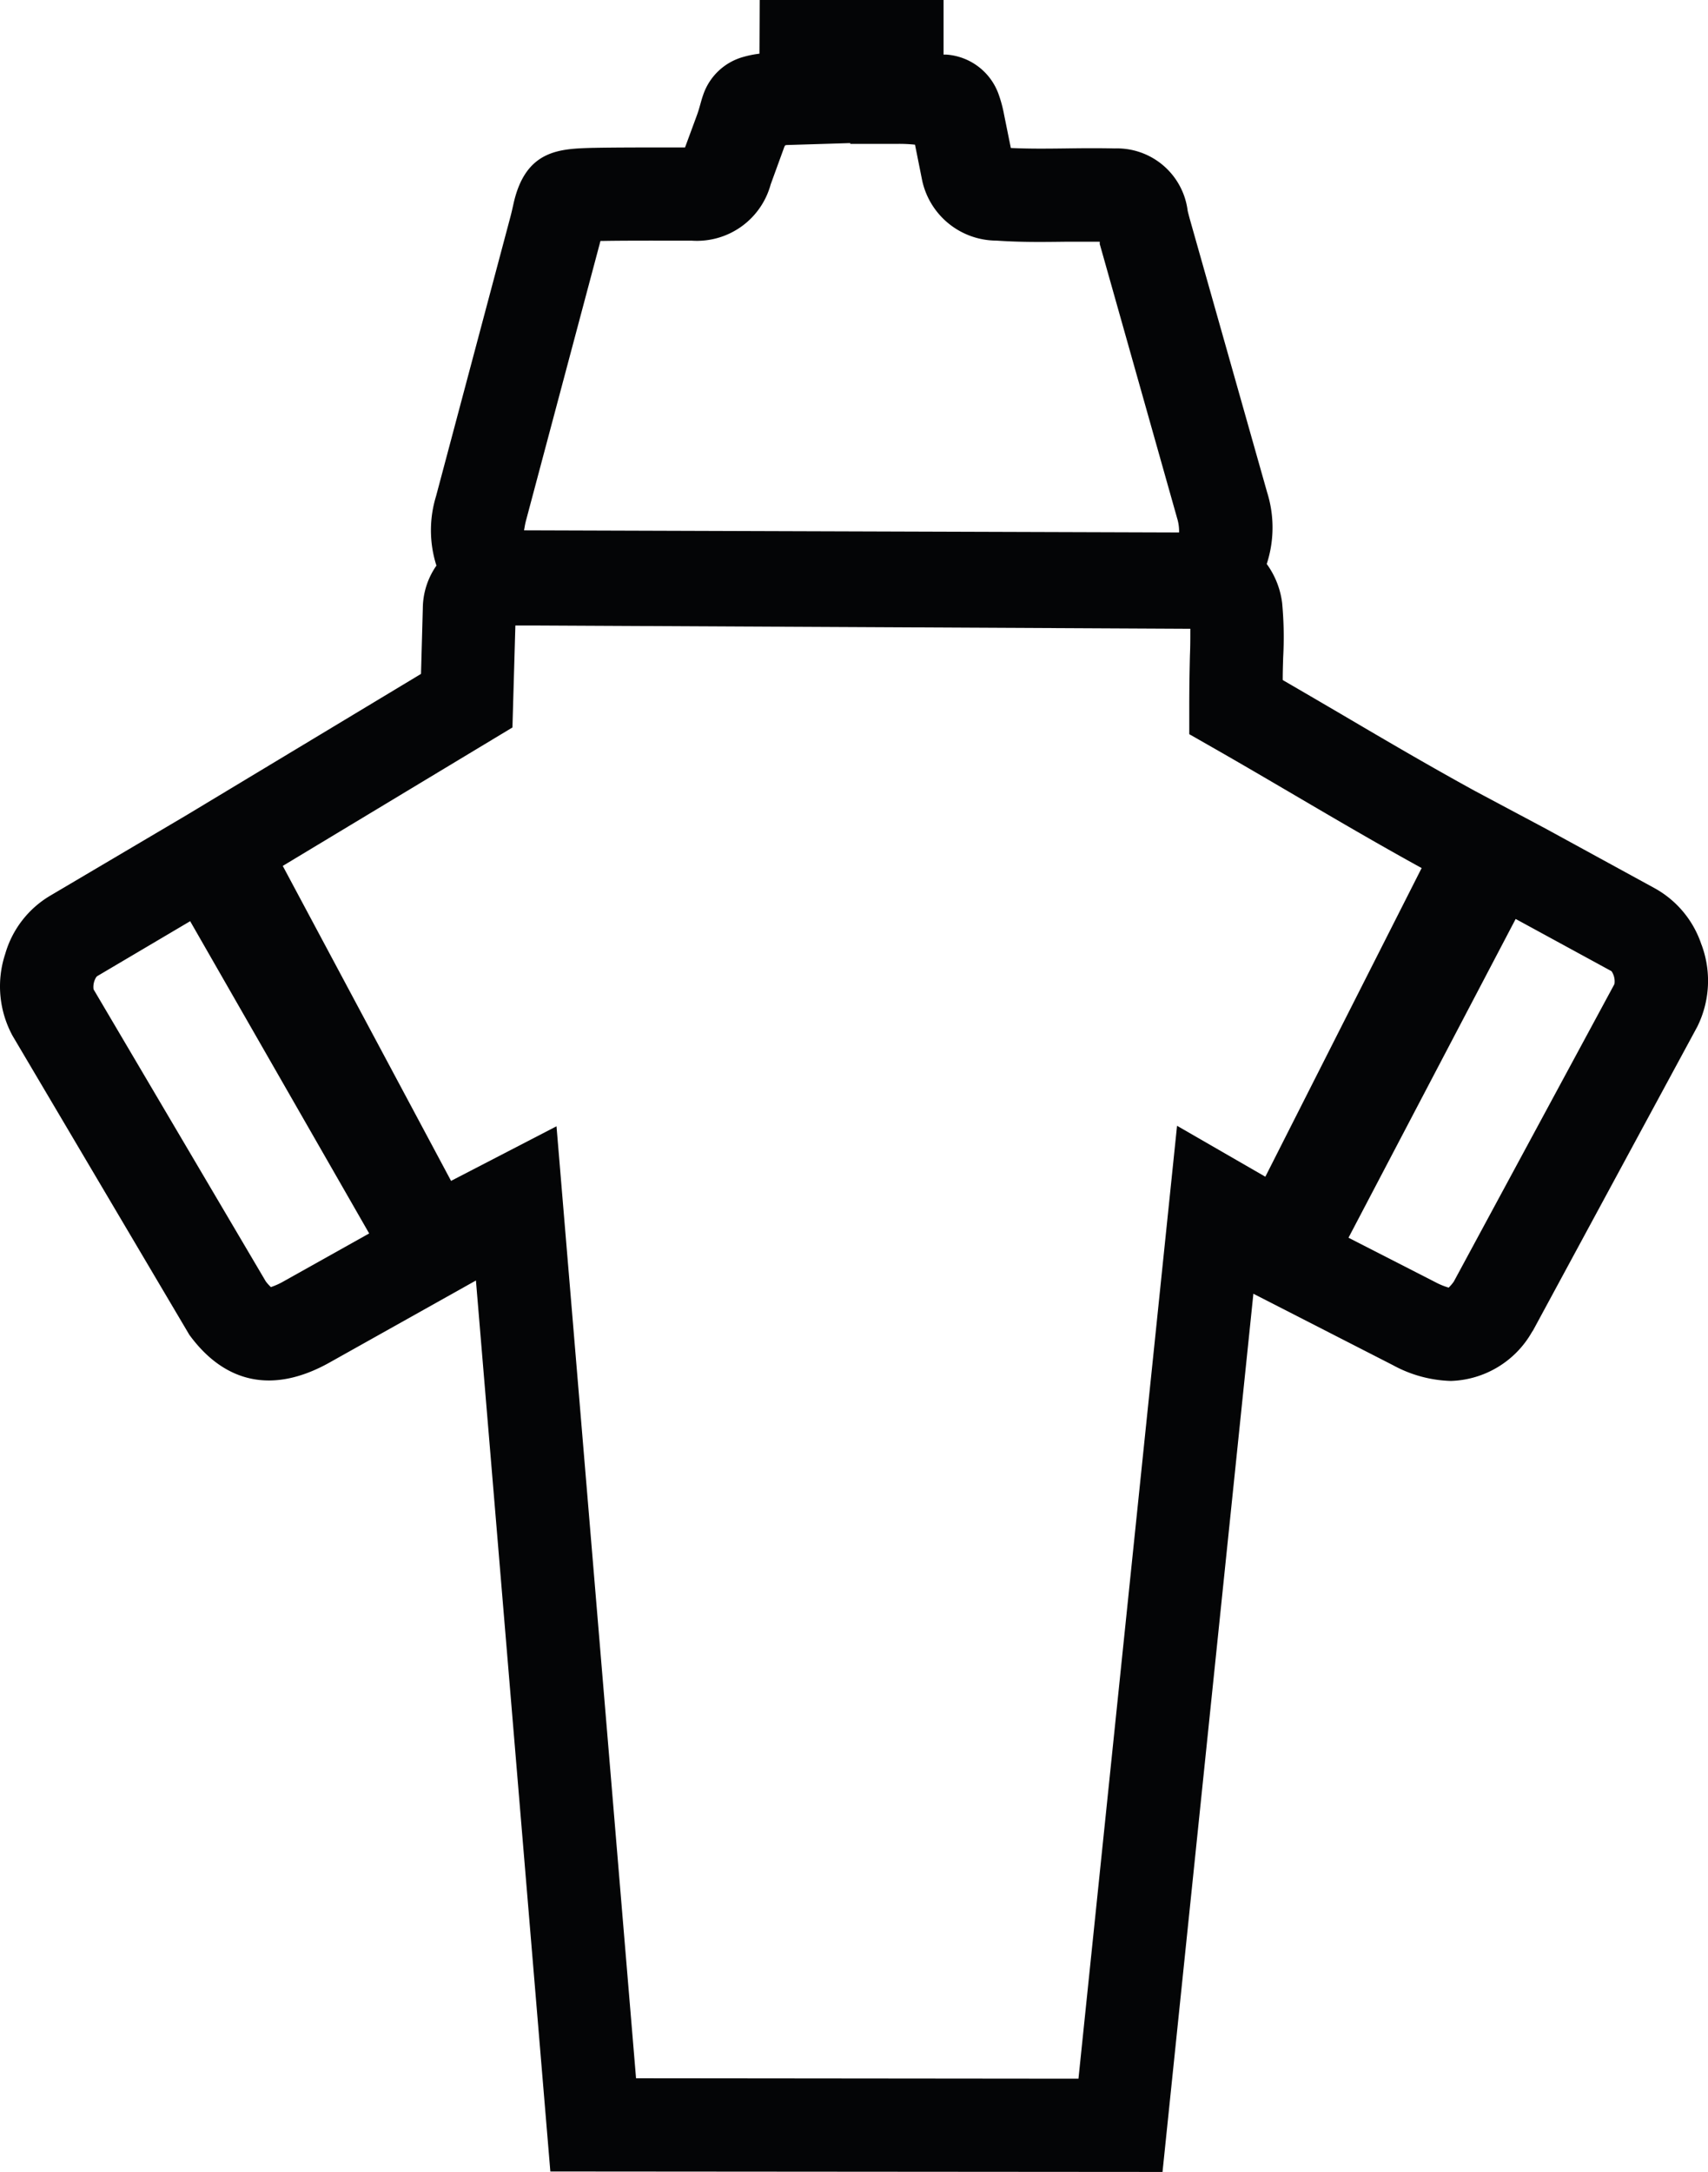 <?xml version="1.0" encoding="UTF-8"?> <svg xmlns="http://www.w3.org/2000/svg" xmlns:xlink="http://www.w3.org/1999/xlink" id="Gruppe_232" data-name="Gruppe 232" width="100.125" height="127.276" viewBox="0 0 100.125 127.276"><defs><clipPath id="clip-path"><rect id="Rechteck_91" data-name="Rechteck 91" width="100.125" height="127.276" fill="none"></rect></clipPath></defs><g id="Gruppe_231" data-name="Gruppe 231" clip-path="url(#clip-path)"><path id="Pfad_55" data-name="Pfad 55" d="M99.744,55.363v0a5.893,5.893,0,0,0-2.752-3.317L90.66,48.586l-4.213-2.244c-2.552-1.4-5.016-2.839-7.742-4.444-1.128-.66-2.28-1.334-3.439-2.006l-.071-.041V39.77c0-.34.009-.663.018-.969l.008-.278a21.565,21.565,0,0,0-.06-3.184,4.9,4.9,0,0,0-.862-2.232l-.042-.06.023-.068a6.88,6.88,0,0,0,0-4.13l-4.526-15.99c-.05-.179-.093-.348-.13-.5a4.176,4.176,0,0,0-4.279-3.661c-1.069-.023-2.022-.012-2.908,0-1.121.014-2.059.022-3.07-.021l-.111-.005-.4-1.976a7.643,7.643,0,0,0-.3-1.126A3.515,3.515,0,0,0,55.485,3.2h-.172V0H44.536l-.017,3.145-.121.017a5.941,5.941,0,0,0-.787.164A3.46,3.46,0,0,0,41.22,5.564c-.067.189-.114.36-.161.527l-.017.06c-.048.17-.106.383-.194.617l-.69,1.871h-.5c-1.6,0-3.794,0-4.868.026h-.063c-1.933.056-3.935.113-4.632,3.306-.048.22-.1.45-.172.727L25.562,29.075a6.808,6.808,0,0,0,0,4l.023.067-.04.059a4.422,4.422,0,0,0-.759,2.445l-.106,3.845-13.74,8.274-8,4.724A5.837,5.837,0,0,0,.306,55.9a6.063,6.063,0,0,0,.428,4.793L11.1,78.221c2.105,2.877,4.944,3.455,8.212,1.627L27.9,75.037l.018.22,4.344,51.992,35.886.027,5.327-51.462L81.658,80a7.5,7.5,0,0,0,3.39.923A5.666,5.666,0,0,0,89.8,78.066l.077-.117L99.5,60.159a6.059,6.059,0,0,0,.246-4.8M30.75,30.913a3.9,3.9,0,0,1,.09-.427h0L35.2,14.12h.107c1.051-.021,2.874-.02,4.344-.016h.914a4.482,4.482,0,0,0,4.614-3.3L45.96,8.66a.285.285,0,0,1,.03-.077l.04-.069.086-.015,3.727-.114v.047h2.732a8.928,8.928,0,0,1,.964.036l.1.011.423,2.112A4.473,4.473,0,0,0,58.412,14.1c1.474.1,2.726.081,4.056.065h2v.145l.018.051,4.519,16.008a2.62,2.62,0,0,1,.114.687l0,.146-38.4-.125ZM16.642,75.078a4.081,4.081,0,0,1-.678.316l-.085.031-.063-.064a2.423,2.423,0,0,1-.239-.277L5.485,57.976a1.064,1.064,0,0,1,.163-.726l.046-.045,5.454-3.223.071.125L21.641,72.28ZM69,65.971l-5.779,55.841H63.09l-25.805-.025-.01-.13L32.623,66,26.441,69.2l-.065-.123-9.8-18.334.115-.07L30.04,42.63l.172-5.977h1.046l38.52.194v.141c0,.4,0,.9-.023,1.432-.021.885-.039,1.865-.039,3.016v1.587l1.376.785c1.6.912,3.214,1.859,4.779,2.776l.07.041c2.36,1.384,4.8,2.814,7.278,4.178l.12.066-.063.122-9.1,17.965Zm25.632-8.289L85.224,75.1a2.219,2.219,0,0,1-.241.292l-.06.063-.084-.026a4.05,4.05,0,0,1-.688-.29l-5.1-2.608.066-.127L88.85,53.851l5.619,3.061a1.059,1.059,0,0,1,.176.72Z" fill="#040506"></path></g></svg> 